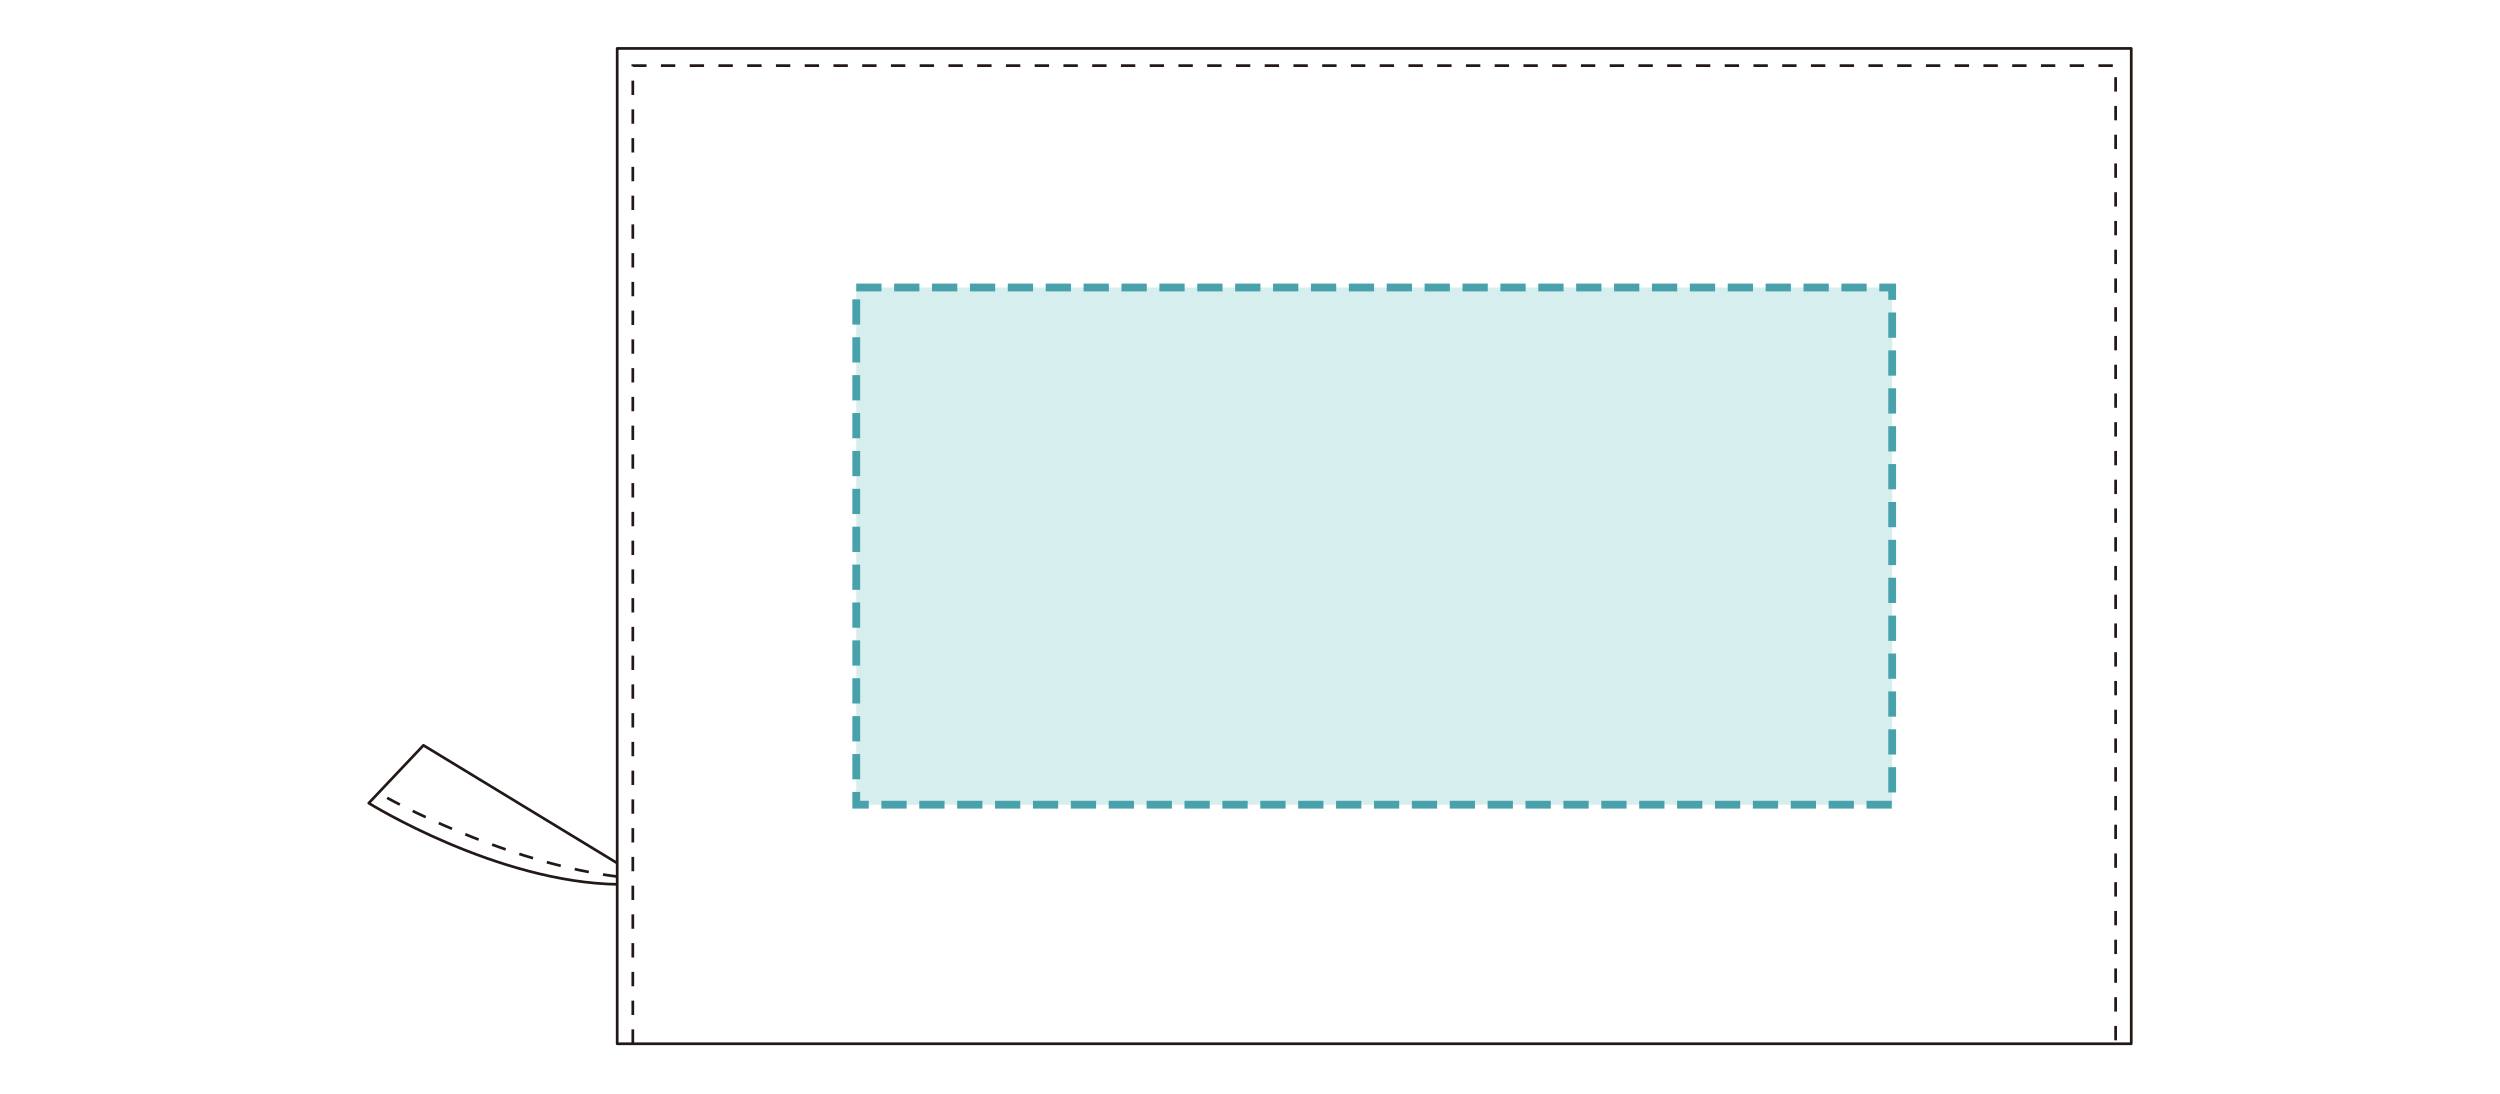 <?xml version="1.0" encoding="utf-8"?>
<!-- Generator: Adobe Illustrator 26.0.1, SVG Export Plug-In . SVG Version: 6.00 Build 0)  -->
<svg version="1.1" id="レイヤー_3" xmlns="http://www.w3.org/2000/svg" xmlns:xlink="http://www.w3.org/1999/xlink" x="0px"
	 y="0px" viewBox="0 0 160 70" style="enable-background:new 0 0 160 70;" xml:space="preserve">
<style type="text/css">
	.st0{fill:#FFFFFF;}
	.st1{fill:none;stroke:#221815;stroke-width:0.174;stroke-linecap:round;stroke-linejoin:round;}
	.st2{fill:none;stroke:#221815;stroke-width:0.174;stroke-dasharray:0.92,0.92;}
	.st3{fill:#D7EEEF;}
	.st4{fill:none;stroke:#48A1AB;stroke-width:0.5;stroke-dasharray:1.617,0.808;}
</style>
<rect class="st0" width="160" height="70"/>
<path class="st0" d="M23.6,51.4l3.5-3.7l12.5,7.6v1.3C31.8,56.5,23.6,51.4,23.6,51.4"/>
<path class="st1" d="M23.6,51.4l3.5-3.7l12.5,7.6v1.3C31.8,56.5,23.6,51.4,23.6,51.4z"/>
<path class="st2" d="M39.5,56.1c-6.4-0.8-13.1-4.1-15.2-5.3"/>
<rect x="39.5" y="3.1" class="st0" width="96.9" height="63.7"/>
<rect x="39.5" y="3.1" class="st1" width="96.9" height="63.7"/>
<polyline class="st2" points="40.5,66.8 40.5,4.2 135.4,4.2 135.4,66.8 "/>
<rect x="54.8" y="18.4" class="st3" width="66.3" height="33.1"/>
<rect x="54.8" y="18.4" class="st4" width="66.3" height="33.1"/>
</svg>
